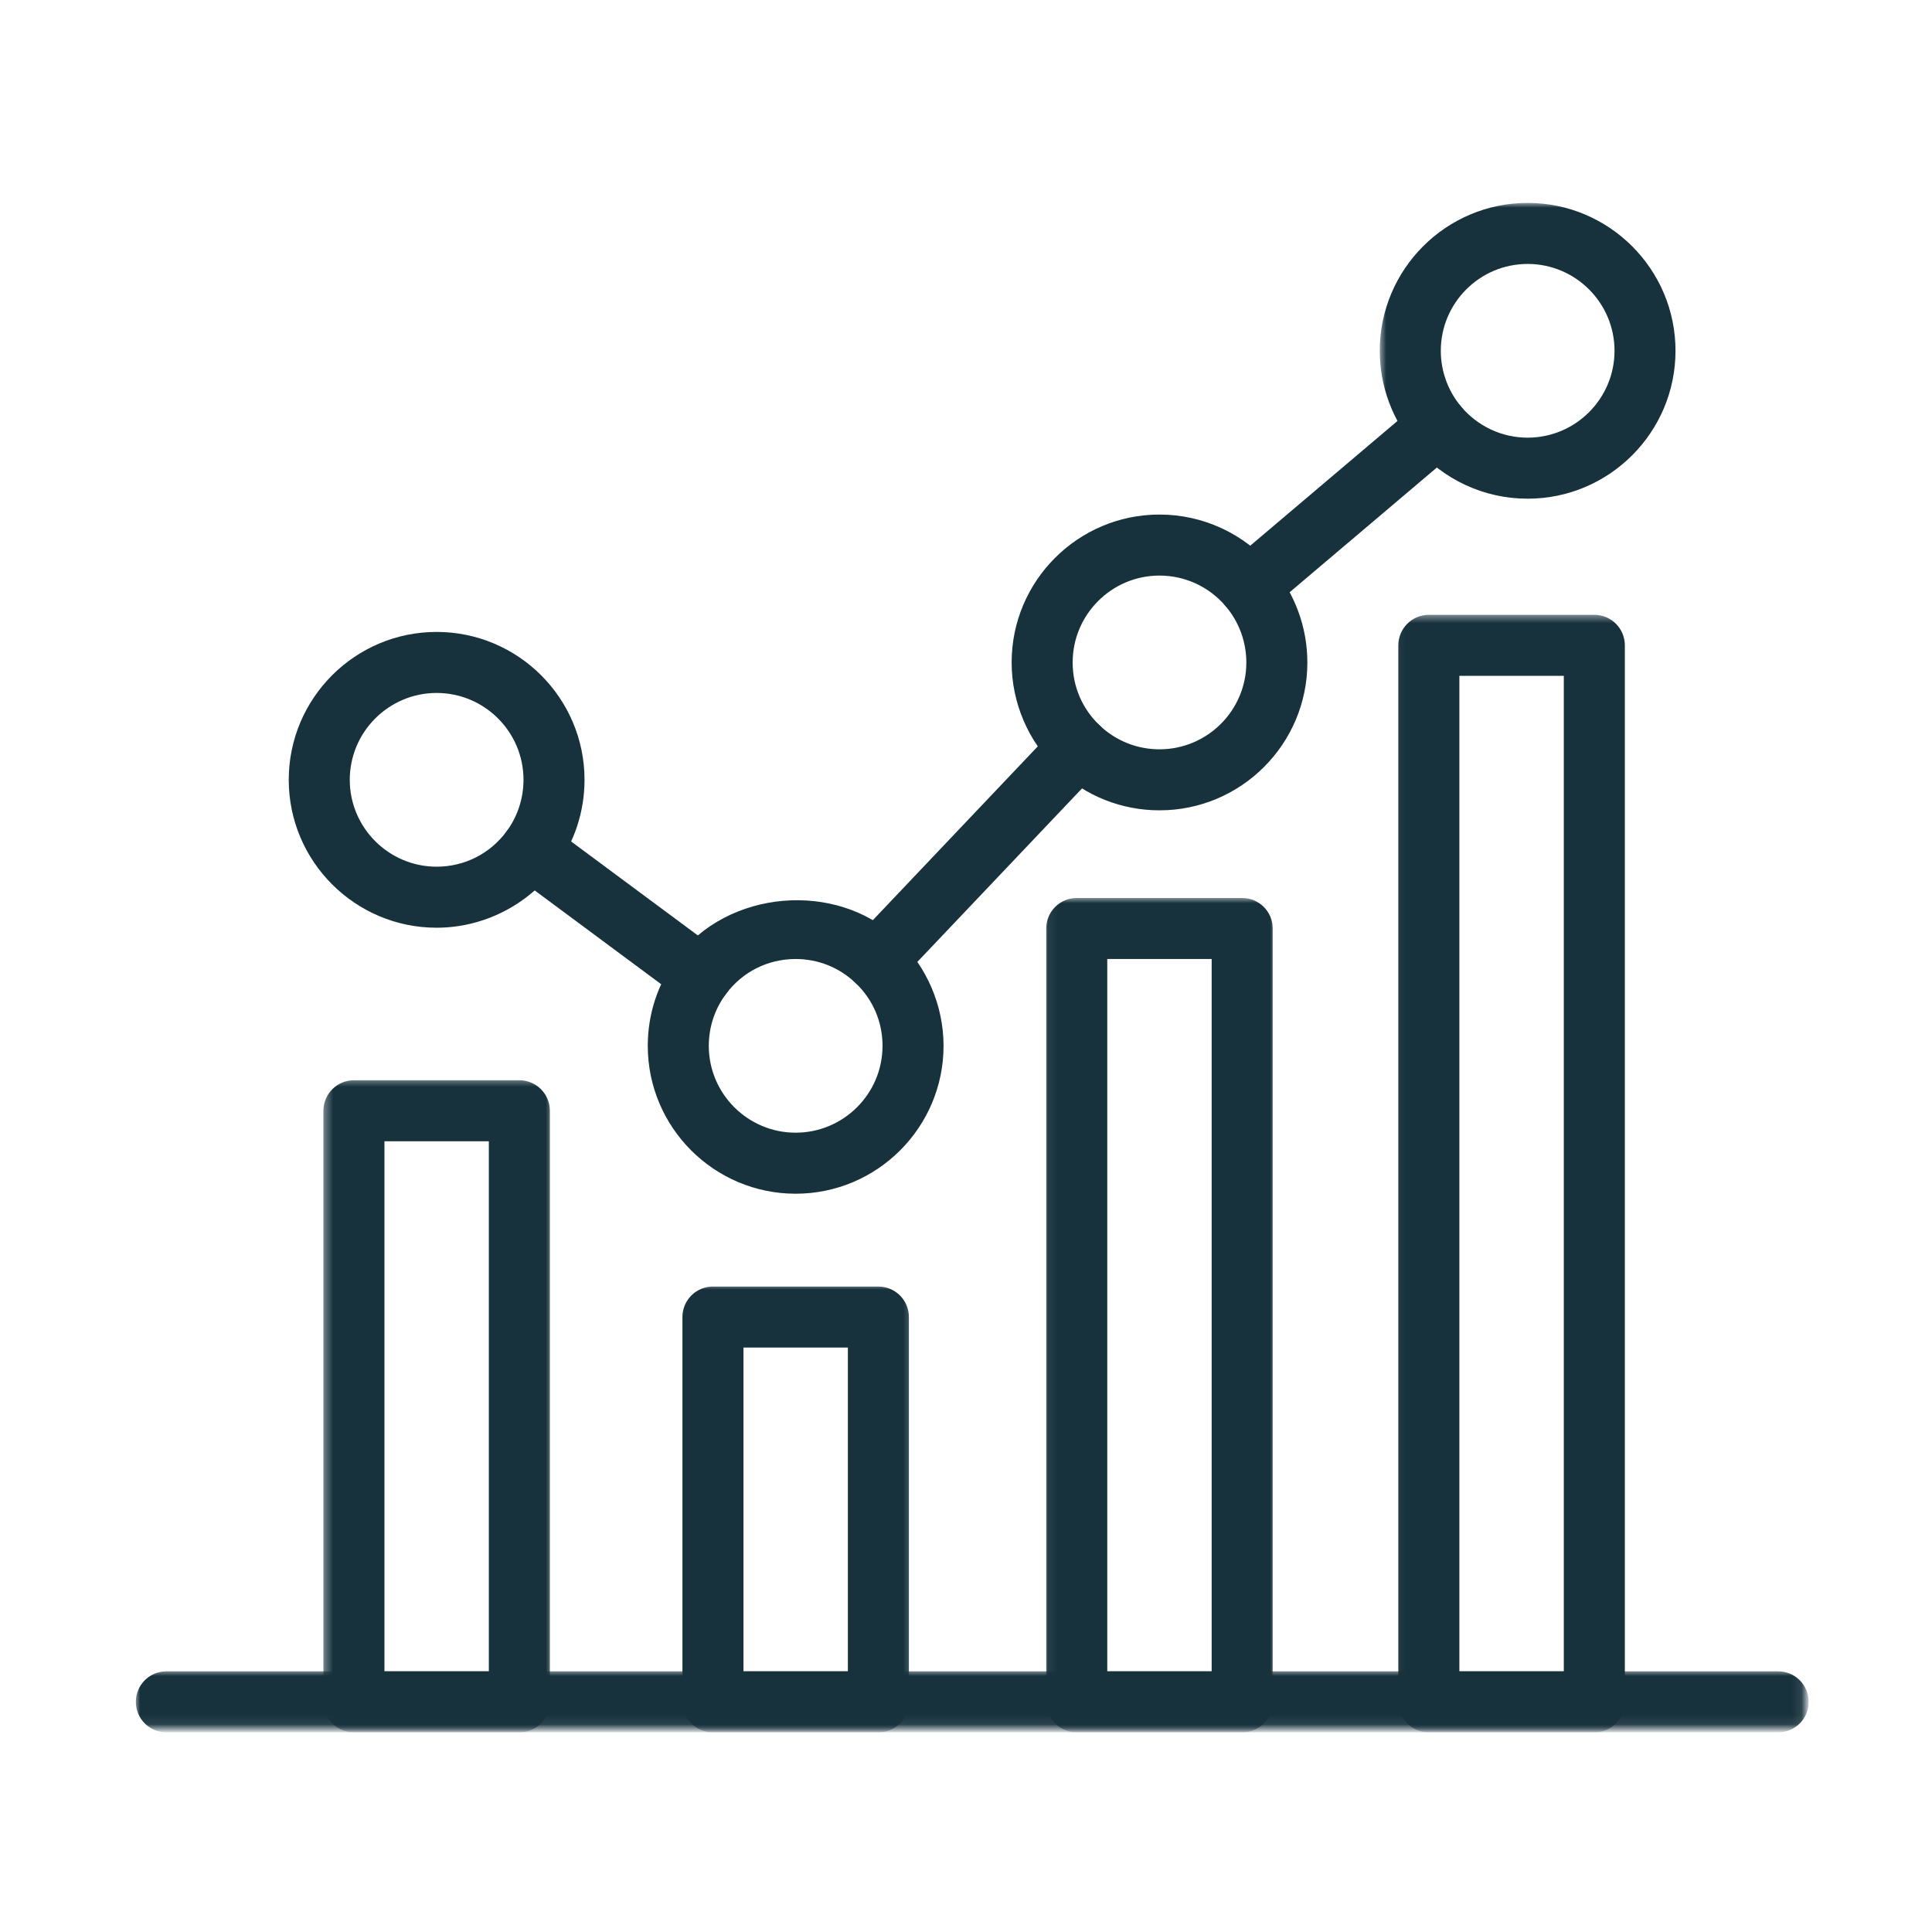 <?xml version="1.0" encoding="UTF-8"?>
<svg xmlns="http://www.w3.org/2000/svg" width="200" height="200" viewBox="0 0 200 200" fill="none">
  <mask id="mask0_1376_199" style="mask-type:luminance" maskUnits="userSpaceOnUse" x="33" y="111" width="25" height="68">
    <path d="M33.391 111.505H57.391V178.917H33.391V111.505Z" fill="white"></path>
  </mask>
  <g mask="url(#mask0_1376_199)">
    <path d="M39.797 173.016H50.605V118.146H39.797V173.016ZM53.761 179.333H36.636C34.891 179.333 33.48 177.922 33.48 176.177V114.99C33.48 113.24 34.891 111.828 36.636 111.828H53.761C55.511 111.828 56.922 113.24 56.922 114.99V176.177C56.922 177.922 55.511 179.333 53.761 179.333Z" fill="#18323D"></path>
  </g>
  <mask id="mask1_1376_199" style="mask-type:luminance" maskUnits="userSpaceOnUse" x="69" y="132" width="26" height="47">
    <path d="M69.391 132.839H94.724V178.917H69.391V132.839Z" fill="white"></path>
  </mask>
  <g mask="url(#mask1_1376_199)">
    <path d="M76.963 173.016H87.77V139.5H76.963V173.016ZM90.927 179.333H73.802C72.057 179.333 70.645 177.922 70.645 176.177V136.344C70.645 134.594 72.057 133.182 73.802 133.182H90.927C92.677 133.182 94.088 134.594 94.088 136.344V176.177C94.088 177.922 92.677 179.333 90.927 179.333Z" fill="#18323D"></path>
  </g>
  <mask id="mask2_1376_199" style="mask-type:luminance" maskUnits="userSpaceOnUse" x="108" y="92" width="25" height="87">
    <path d="M108.057 92.839H132.057V178.917H108.057V92.839Z" fill="white"></path>
  </mask>
  <g mask="url(#mask2_1376_199)">
    <path d="M114.624 173.016H125.432V99.276H114.624V173.016ZM128.593 179.333H111.468C109.718 179.333 108.307 177.922 108.307 176.177V96.115C108.307 94.37 109.718 92.959 111.468 92.959H128.593C130.338 92.959 131.749 94.37 131.749 96.115V176.177C131.749 177.922 130.338 179.333 128.593 179.333Z" fill="#18323D"></path>
  </g>
  <mask id="mask3_1376_199" style="mask-type:luminance" maskUnits="userSpaceOnUse" x="144" y="63" width="26" height="116">
    <path d="M144.057 63.505H169.39V178.917H144.057V63.505Z" fill="white"></path>
  </mask>
  <g mask="url(#mask3_1376_199)">
    <path d="M151.073 173.016H161.885V69.963H151.073V173.016ZM165.047 179.333H147.916C146.172 179.333 144.755 177.922 144.755 176.177V66.807C144.755 65.057 146.172 63.646 147.916 63.646H165.047C166.791 63.646 168.203 65.057 168.203 66.807V176.177C168.203 177.922 166.791 179.333 165.047 179.333Z" fill="#18323D"></path>
  </g>
  <mask id="mask4_1376_199" style="mask-type:luminance" maskUnits="userSpaceOnUse" x="14" y="172" width="173" height="7">
    <path d="M14 172.839H186.906V178.917H14V172.839Z" fill="white"></path>
  </mask>
  <g mask="url(#mask4_1376_199)">
    <path d="M184.078 179.333H17.224C15.474 179.333 14.062 177.922 14.062 176.177C14.062 174.427 15.474 173.016 17.224 173.016H184.078C185.823 173.016 187.234 174.427 187.234 176.177C187.234 177.922 185.823 179.333 184.078 179.333Z" fill="#18323D"></path>
  </g>
  <path d="M45.198 71.734C40.245 71.734 36.208 75.771 36.208 80.729C36.208 85.682 40.245 89.719 45.198 89.719C48.073 89.719 50.708 88.391 52.432 86.078C53.578 84.521 54.188 82.672 54.193 80.724C54.193 75.766 50.156 71.734 45.198 71.734ZM45.198 96.037C36.755 96.037 29.891 89.167 29.891 80.729C29.891 72.281 36.755 65.417 45.198 65.417C53.641 65.417 60.51 72.281 60.51 80.729C60.505 84.042 59.469 87.188 57.505 89.833C54.62 93.719 50.021 96.037 45.198 96.037Z" fill="#18323D"></path>
  <path d="M72.599 104.193C71.942 104.193 71.281 103.99 70.719 103.573L53.083 90.495C51.682 89.458 51.39 87.474 52.432 86.078C53.468 84.677 55.448 84.385 56.849 85.422L74.484 98.5C75.88 99.536 76.177 101.516 75.135 102.917C74.521 103.755 73.562 104.193 72.599 104.193Z" fill="#18323D"></path>
  <path d="M82.364 99.276C79.489 99.276 76.853 100.599 75.135 102.917C73.984 104.474 73.374 106.328 73.374 108.266C73.374 113.224 77.411 117.255 82.364 117.255C87.322 117.255 91.359 113.224 91.359 108.266C91.359 105.776 90.364 103.458 88.551 101.745C86.88 100.151 84.682 99.276 82.364 99.276ZM82.364 123.573C73.921 123.573 67.057 116.703 67.057 108.266C67.057 104.958 68.098 101.812 70.062 99.156C75.296 92.104 86.546 91.135 92.9 97.161C95.937 100.042 97.676 104.088 97.676 108.266C97.676 116.703 90.807 123.573 82.364 123.573Z" fill="#18323D"></path>
  <path d="M90.729 102.609C89.947 102.609 89.166 102.323 88.552 101.745C87.291 100.542 87.239 98.542 88.437 97.276L109.374 75.214C110.583 73.948 112.572 73.896 113.843 75.099C115.109 76.302 115.161 78.297 113.958 79.563L93.02 101.625C92.395 102.276 91.567 102.609 90.729 102.609Z" fill="#18323D"></path>
  <path d="M120.031 59.583C115.073 59.583 111.041 63.62 111.041 68.578C111.041 71.068 112.036 73.385 113.843 75.099C115.521 76.693 117.713 77.568 120.031 77.568C124.989 77.568 129.021 73.537 129.021 68.578C129.021 66.453 128.265 64.391 126.896 62.771C125.182 60.745 122.682 59.583 120.031 59.583ZM120.031 83.885C116.088 83.885 112.349 82.391 109.494 79.677C106.463 76.807 104.724 72.76 104.724 68.578C104.724 60.135 111.588 53.266 120.031 53.266C124.541 53.266 128.797 55.245 131.718 58.688C134.052 61.448 135.338 64.958 135.338 68.578C135.338 77.021 128.474 83.885 120.031 83.885Z" fill="#18323D"></path>
  <path d="M129.307 63.885C128.411 63.885 127.52 63.505 126.895 62.771C125.77 61.437 125.932 59.448 127.265 58.318L146.822 41.75C148.161 40.625 150.15 40.792 151.275 42.12C152.406 43.453 152.234 45.443 150.906 46.568L131.348 63.135C130.749 63.641 130.025 63.885 129.307 63.885Z" fill="#18323D"></path>
  <mask id="mask5_1376_199" style="mask-type:luminance" maskUnits="userSpaceOnUse" x="142" y="21" width="33" height="32">
    <path d="M142.724 21H174.724V52.839H142.724V21Z" fill="white"></path>
  </mask>
  <g mask="url(#mask5_1376_199)">
    <path d="M158.14 27.323C153.182 27.323 149.151 31.359 149.151 36.312C149.151 38.437 149.906 40.5 151.276 42.12C152.994 44.141 155.494 45.307 158.14 45.307C163.099 45.307 167.135 41.271 167.135 36.312C167.135 31.359 163.099 27.323 158.14 27.323ZM158.14 51.625C153.635 51.625 149.375 49.651 146.458 46.203C144.119 43.443 142.833 39.932 142.833 36.312C142.833 27.87 149.698 21.005 158.14 21.005C166.583 21.005 173.448 27.87 173.448 36.312C173.448 44.755 166.583 51.625 158.14 51.625Z" fill="#18323D"></path>
  </g>
</svg>
